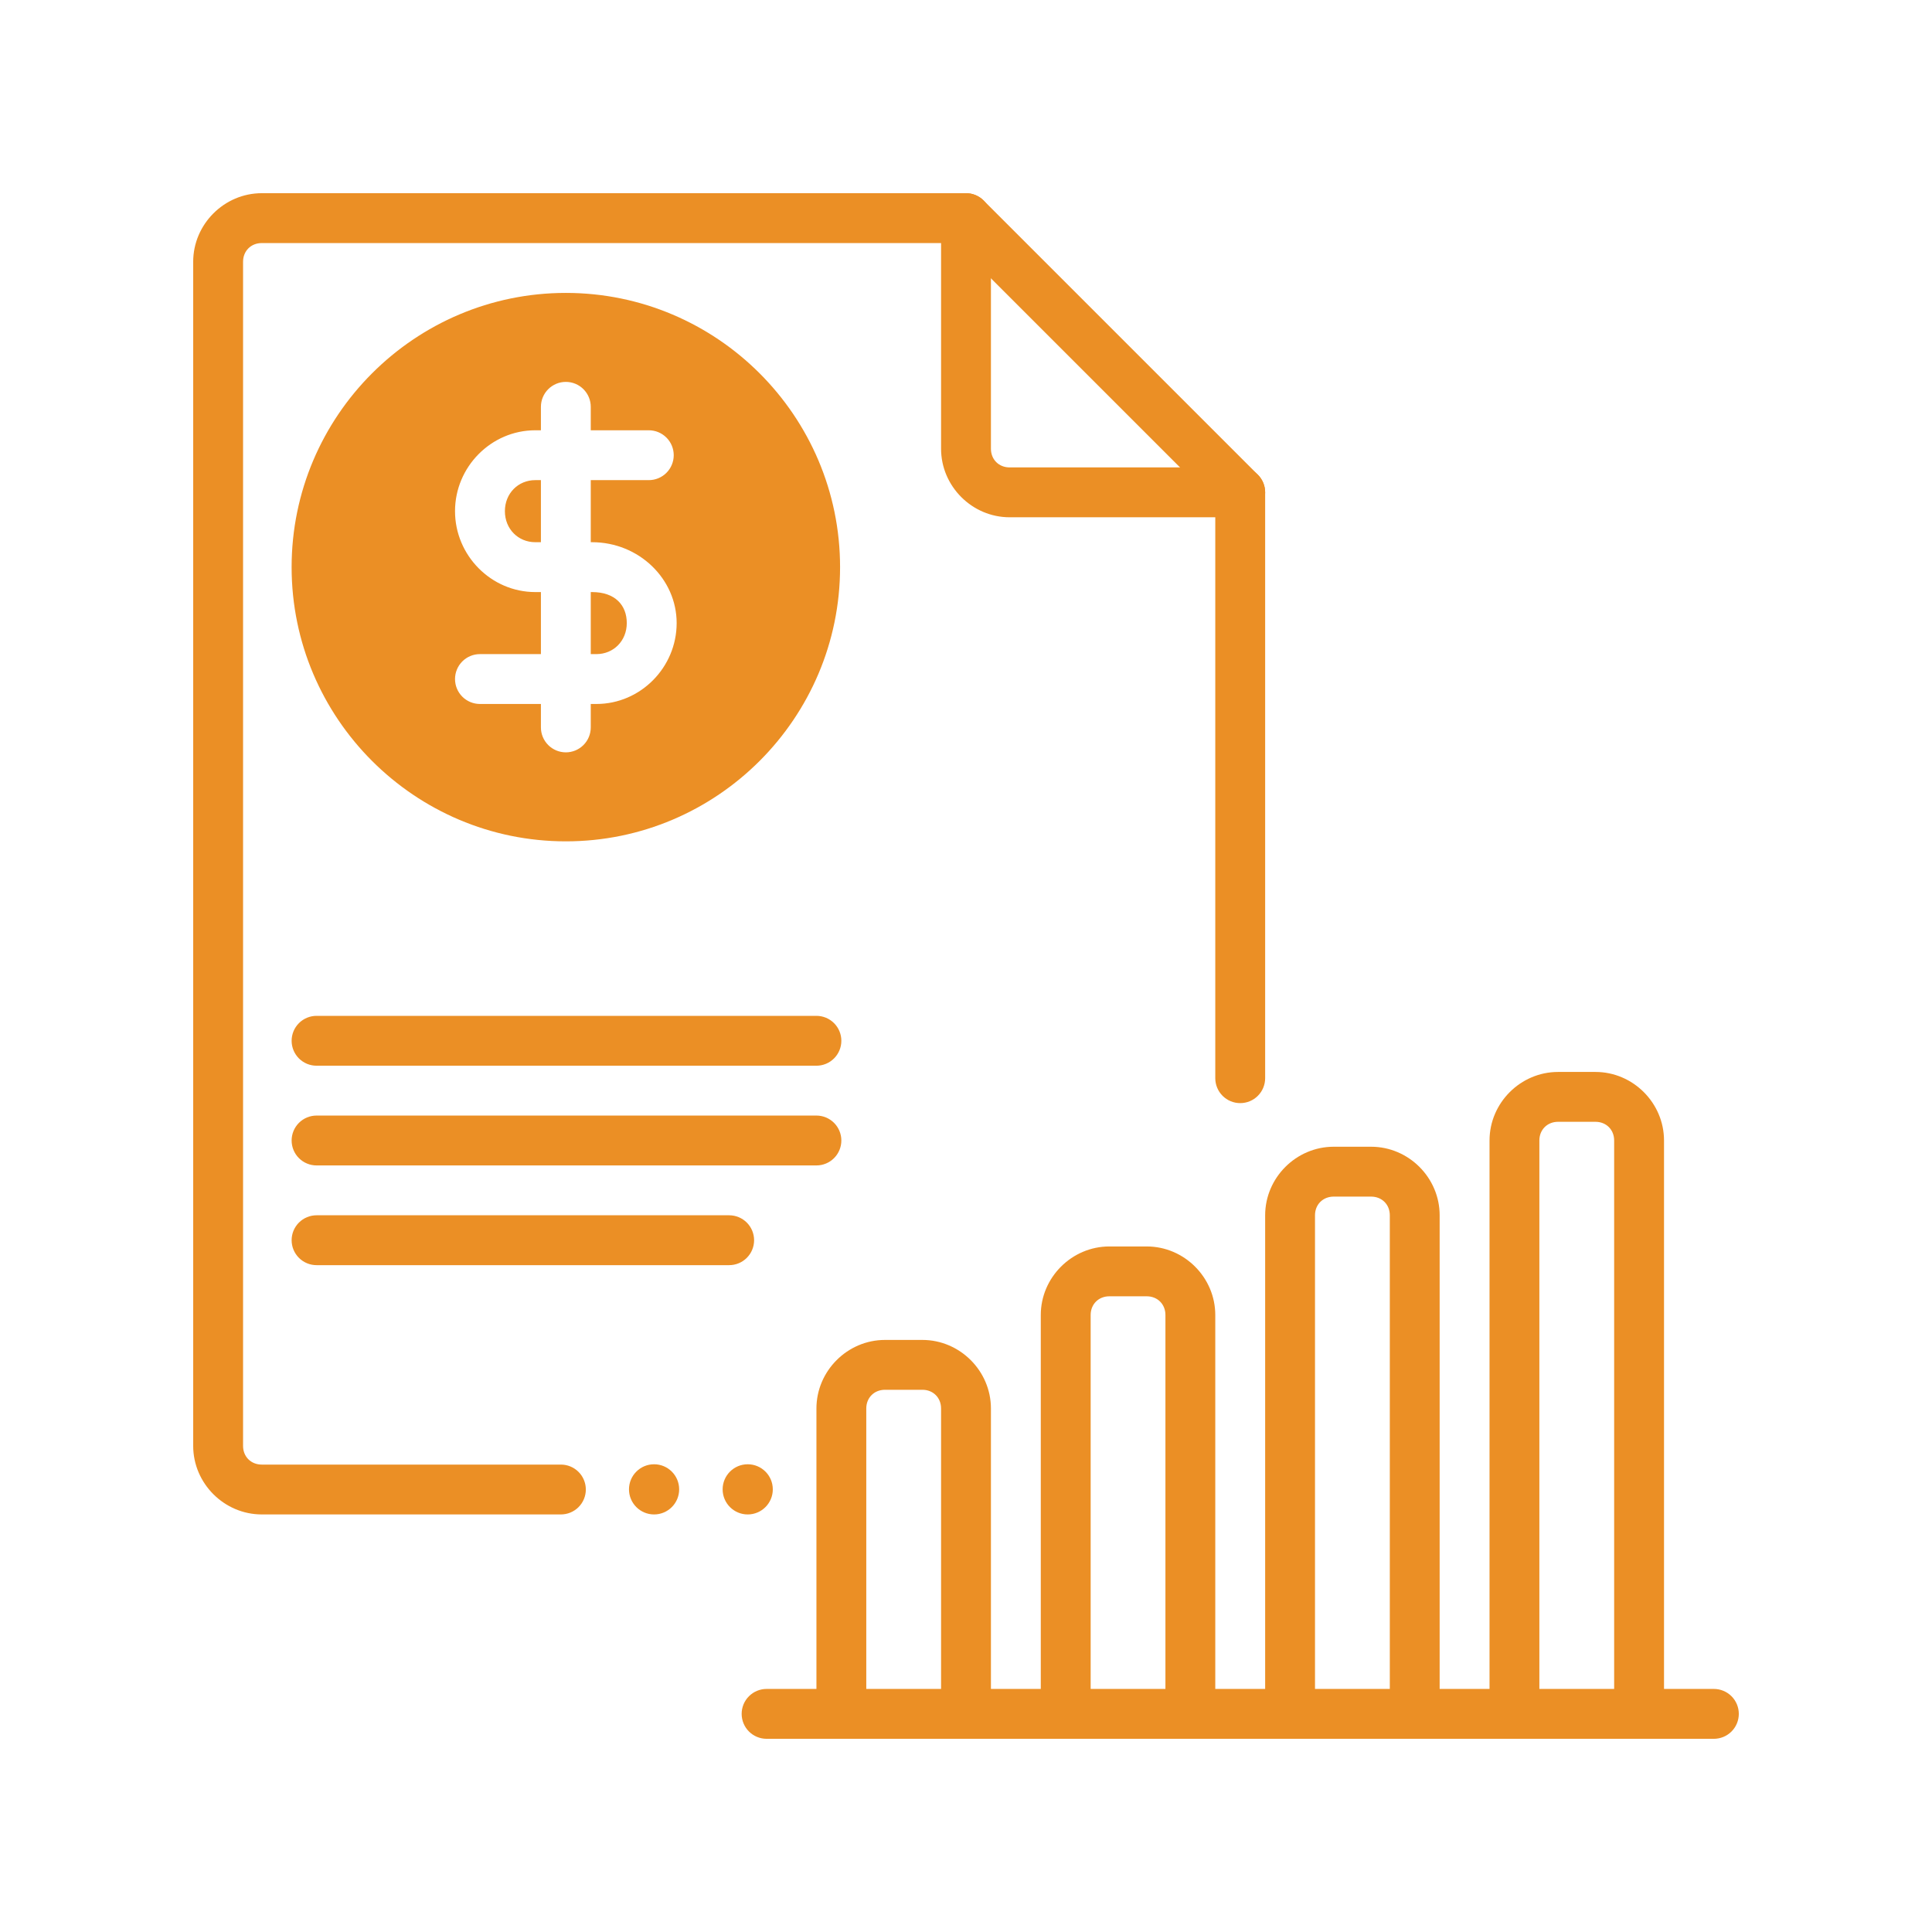<svg xmlns="http://www.w3.org/2000/svg" xmlns:xlink="http://www.w3.org/1999/xlink" width="1080" zoomAndPan="magnify" viewBox="0 0 810 810" height="1080" preserveAspectRatio="xMidYMid meet" version="1.0"><defs><clipPath id="e376896ae5"><path d="M 81 81 L 531 81 L 531 635 L 81 635 Z M 81 81 " clip-rule="nonzero"/></clipPath><clipPath id="b1ae58e9b1"><path d="M 394 81 L 531 81 L 531 217 L 394 217 Z M 394 81 " clip-rule="nonzero"/></clipPath><clipPath id="3f3eb74549"><path d="M 310 708 L 729 708 L 729 729 L 310 729 Z M 310 708 " clip-rule="nonzero"/></clipPath><clipPath id="e8ed1d04e7"><path d="M 342 561 L 416 561 L 416 729 L 342 729 Z M 342 561 " clip-rule="nonzero"/></clipPath><clipPath id="749ff4fa4f"><path d="M 436 522 L 510 522 L 510 729 L 436 729 Z M 436 522 " clip-rule="nonzero"/></clipPath><clipPath id="42f7ca4213"><path d="M 530 480 L 604 480 L 604 729 L 530 729 Z M 530 480 " clip-rule="nonzero"/></clipPath></defs><path fill="#eb8f25" d="M 237.234 122.805 C 173.863 122.805 122.262 174.402 122.262 237.773 C 122.262 301.145 173.863 352.738 237.234 352.738 C 300.605 352.738 352.203 301.145 352.203 237.773 C 352.203 174.402 300.605 122.805 237.234 122.805 Z M 237.234 160.109 C 240.008 160.109 242.664 161.215 244.621 163.176 C 246.582 165.133 247.68 167.793 247.68 170.562 L 247.68 180.398 L 272.023 180.398 C 274.793 180.402 277.445 181.504 279.406 183.461 C 281.363 185.418 282.465 188.074 282.465 190.844 C 282.465 193.613 281.367 196.273 279.406 198.234 C 277.449 200.195 274.793 201.297 272.023 201.297 L 247.68 201.297 L 247.68 227.32 L 248.219 227.32 C 267.863 227.32 283.691 242.684 283.691 261.227 C 283.691 279.77 268.574 295.145 250.051 295.145 L 247.68 295.145 L 247.68 304.98 C 247.676 307.75 246.578 310.406 244.617 312.363 C 242.66 314.324 240.004 315.426 237.234 315.426 C 234.465 315.426 231.805 314.328 229.848 312.367 C 227.887 310.41 226.781 307.754 226.781 304.98 L 226.781 295.145 L 201.223 295.145 C 199.852 295.145 198.492 294.875 197.223 294.352 C 195.953 293.824 194.801 293.055 193.832 292.086 C 192.859 291.113 192.09 289.961 191.566 288.691 C 191.039 287.426 190.77 286.066 190.77 284.691 C 190.77 283.32 191.039 281.961 191.566 280.691 C 192.09 279.422 192.859 278.27 193.832 277.297 C 194.801 276.328 195.953 275.559 197.223 275.031 C 198.492 274.508 199.852 274.238 201.223 274.238 L 226.781 274.238 L 226.781 248.227 L 224.418 248.227 C 205.895 248.227 190.77 232.852 190.77 214.309 C 190.77 195.766 205.895 180.398 224.418 180.398 L 226.781 180.398 L 226.781 170.562 C 226.781 169.191 227.051 167.832 227.578 166.562 C 228.102 165.293 228.871 164.141 229.844 163.172 C 230.812 162.199 231.965 161.43 233.234 160.902 C 234.504 160.379 235.863 160.109 237.234 160.109 Z M 224.418 201.297 C 217.246 201.297 211.68 206.855 211.68 214.309 C 211.68 221.762 217.246 227.32 224.418 227.32 L 226.781 227.32 L 226.781 201.297 Z M 247.68 248.227 L 247.68 274.238 L 250.051 274.238 C 257.227 274.238 262.781 268.68 262.781 261.227 C 262.781 253.773 257.922 248.227 248.219 248.227 Z M 247.68 248.227 " fill-opacity="1" fill-rule="nonzero"/><g clip-path="url(#e376896ae5)"><path fill="#eb8f25" d="M 109.746 80.996 C 94.004 80.996 80.996 94.004 80.996 109.746 L 80.996 606.195 C 80.996 621.938 94.004 634.934 109.746 634.934 L 235.16 634.934 C 236.531 634.934 237.891 634.664 239.16 634.137 C 240.426 633.613 241.578 632.844 242.551 631.875 C 243.52 630.902 244.293 629.75 244.816 628.48 C 245.344 627.215 245.613 625.852 245.613 624.48 C 245.609 621.707 244.508 619.051 242.547 617.094 C 240.586 615.137 237.93 614.035 235.16 614.035 L 109.746 614.035 C 105.223 614.035 101.906 610.719 101.906 606.195 L 101.906 109.746 C 101.906 105.223 105.223 101.906 109.746 101.906 L 400.672 101.906 L 509.512 210.75 L 509.512 452.035 C 509.512 453.406 509.781 454.766 510.309 456.035 C 510.832 457.305 511.605 458.457 512.574 459.426 C 513.547 460.398 514.699 461.168 515.965 461.695 C 517.234 462.219 518.594 462.488 519.969 462.488 C 521.34 462.488 522.699 462.219 523.969 461.695 C 525.238 461.168 526.391 460.398 527.359 459.426 C 528.332 458.457 529.102 457.305 529.625 456.035 C 530.152 454.766 530.422 453.406 530.422 452.035 L 530.422 206.418 C 530.422 203.648 529.32 200.992 527.363 199.031 L 412.387 84.062 C 410.43 82.102 407.773 81 405 80.996 Z M 109.746 80.996 " fill-opacity="1" fill-rule="nonzero"/></g><g clip-path="url(#b1ae58e9b1)"><path fill="#eb8f25" d="M 405 80.996 C 403.625 80.996 402.27 81.266 401 81.793 C 399.73 82.316 398.578 83.086 397.605 84.059 C 396.637 85.031 395.867 86.184 395.34 87.449 C 394.816 88.719 394.547 90.078 394.547 91.453 L 394.547 188.133 C 394.547 203.875 407.555 216.871 423.297 216.871 L 519.969 216.871 C 521.34 216.875 522.699 216.602 523.969 216.078 C 525.238 215.555 526.391 214.781 527.359 213.812 C 528.332 212.84 529.102 211.688 529.625 210.418 C 530.152 209.152 530.422 207.793 530.422 206.418 C 530.422 205.047 530.152 203.688 529.625 202.418 C 529.102 201.148 528.332 199.996 527.359 199.027 C 526.391 198.055 525.238 197.285 523.969 196.758 C 522.699 196.234 521.34 195.965 519.969 195.965 L 423.297 195.965 C 418.77 195.965 415.453 192.656 415.453 188.133 L 415.453 91.453 C 415.453 90.078 415.184 88.719 414.66 87.449 C 414.133 86.184 413.363 85.031 412.395 84.059 C 411.422 83.086 410.27 82.316 409 81.793 C 407.734 81.266 406.371 80.996 405 80.996 Z M 405 80.996 " fill-opacity="1" fill-rule="nonzero"/></g><g clip-path="url(#3f3eb74549)"><path fill="#eb8f25" d="M 321.387 708.094 C 318.613 708.098 315.957 709.199 314 711.16 C 312.039 713.117 310.941 715.777 310.941 718.547 C 310.941 721.32 312.039 723.977 314 725.938 C 315.957 727.898 318.613 729 321.387 729.004 L 718.547 729.004 C 719.922 729.004 721.281 728.73 722.551 728.207 C 723.82 727.684 724.973 726.914 725.941 725.941 C 726.914 724.973 727.684 723.816 728.207 722.547 C 728.734 721.281 729.004 719.922 729.004 718.547 C 729.004 717.176 728.734 715.816 728.207 714.547 C 727.684 713.277 726.914 712.125 725.941 711.156 C 724.973 710.184 723.82 709.414 722.551 708.891 C 721.281 708.363 719.922 708.094 718.547 708.094 Z M 321.387 708.094 " fill-opacity="1" fill-rule="nonzero"/></g><g clip-path="url(#e8ed1d04e7)"><path fill="#eb8f25" d="M 371.035 561.773 C 355.289 561.773 342.293 574.77 342.293 590.512 L 342.293 718.547 C 342.293 721.32 343.395 723.977 345.352 725.938 C 347.312 727.898 349.969 729 352.738 729.004 C 354.109 729.004 355.473 728.73 356.738 728.207 C 358.008 727.684 359.16 726.914 360.133 725.941 C 361.102 724.973 361.871 723.816 362.398 722.547 C 362.922 721.281 363.195 719.922 363.191 718.547 L 363.191 590.512 C 363.191 585.992 366.508 582.672 371.035 582.672 L 386.715 582.672 C 391.238 582.672 394.547 585.988 394.547 590.512 L 394.547 718.547 C 394.547 719.922 394.816 721.281 395.34 722.547 C 395.867 723.816 396.637 724.973 397.605 725.941 C 398.578 726.914 399.73 727.684 401 728.207 C 402.266 728.73 403.625 729.004 405 729.004 C 406.371 729.004 407.73 728.73 409 728.207 C 410.27 727.684 411.422 726.914 412.395 725.941 C 413.363 724.973 414.133 723.816 414.66 722.547 C 415.184 721.281 415.453 719.922 415.453 718.547 L 415.453 590.512 C 415.453 574.773 402.457 561.773 386.715 561.773 Z M 371.035 561.773 " fill-opacity="1" fill-rule="nonzero"/></g><g clip-path="url(#749ff4fa4f)"><path fill="#eb8f25" d="M 465.102 522.582 C 449.359 522.582 436.352 535.578 436.352 551.32 L 436.352 718.547 C 436.352 719.922 436.621 721.281 437.148 722.547 C 437.672 723.816 438.441 724.973 439.414 725.941 C 440.383 726.914 441.539 727.684 442.805 728.207 C 444.074 728.73 445.434 729.004 446.805 729.004 C 448.18 729.004 449.539 728.73 450.809 728.207 C 452.078 727.684 453.23 726.914 454.199 725.941 C 455.172 724.973 455.941 723.816 456.465 722.547 C 456.992 721.281 457.262 719.922 457.262 718.547 L 457.262 551.32 C 457.262 546.797 460.578 543.48 465.102 543.48 L 480.773 543.48 C 485.297 543.48 488.613 546.797 488.613 551.32 L 488.613 718.547 C 488.613 719.922 488.883 721.281 489.41 722.547 C 489.934 723.816 490.703 724.973 491.676 725.941 C 492.645 726.914 493.797 727.684 495.066 728.207 C 496.336 728.73 497.695 729.004 499.07 729.004 C 501.84 729 504.496 727.898 506.457 725.938 C 508.414 723.977 509.512 721.32 509.512 718.547 L 509.512 551.32 C 509.512 535.578 496.516 522.582 480.773 522.582 Z M 465.102 522.582 " fill-opacity="1" fill-rule="nonzero"/></g><g clip-path="url(#42f7ca4213)"><path fill="#eb8f25" d="M 559.16 480.773 C 543.418 480.773 530.422 493.77 530.422 509.512 L 530.422 718.551 C 530.422 719.922 530.691 721.281 531.219 722.551 C 531.742 723.82 532.512 724.973 533.484 725.941 C 534.453 726.914 535.605 727.684 536.875 728.207 C 538.145 728.734 539.504 729.004 540.875 729.004 C 543.648 729 546.305 727.898 548.262 725.938 C 550.223 723.977 551.32 721.32 551.32 718.551 L 551.32 509.512 C 551.32 504.992 554.637 501.684 559.16 501.684 L 574.844 501.684 C 579.367 501.684 582.684 504.988 582.684 509.512 L 582.684 718.551 C 582.684 721.32 583.781 723.977 585.742 725.938 C 587.699 727.898 590.355 729 593.129 729.004 C 594.5 729.004 595.859 728.734 597.129 728.207 C 598.398 727.684 599.551 726.914 600.52 725.941 C 601.492 724.973 602.262 723.82 602.785 722.551 C 603.312 721.281 603.582 719.922 603.582 718.551 L 603.582 509.512 C 603.582 493.773 590.586 480.773 574.844 480.773 Z M 559.16 480.773 " fill-opacity="1" fill-rule="nonzero"/></g><path fill="#eb8f25" d="M 653.23 449.418 C 637.488 449.418 624.492 462.414 624.492 478.16 L 624.492 718.547 C 624.488 721.316 625.59 723.977 627.547 725.938 C 629.508 727.898 632.164 729 634.934 729 C 636.309 729 637.668 728.73 638.938 728.207 C 640.203 727.68 641.355 726.91 642.328 725.941 C 643.297 724.969 644.07 723.816 644.594 722.547 C 645.121 721.281 645.391 719.922 645.387 718.547 L 645.387 478.16 C 645.387 473.637 648.707 470.32 653.23 470.32 L 668.902 470.32 C 673.426 470.32 676.742 473.633 676.742 478.16 L 676.742 718.547 C 676.742 719.922 677.012 721.281 677.535 722.547 C 678.062 723.816 678.832 724.969 679.805 725.941 C 680.773 726.91 681.926 727.68 683.195 728.207 C 684.465 728.73 685.824 729 687.195 729 C 688.57 729 689.93 728.73 691.195 728.207 C 692.465 727.68 693.617 726.91 694.59 725.941 C 695.559 724.969 696.328 723.816 696.855 722.547 C 697.379 721.281 697.648 719.922 697.648 718.547 L 697.648 478.16 C 697.648 462.418 684.645 449.418 668.902 449.418 Z M 653.23 449.418 " fill-opacity="1" fill-rule="nonzero"/><path fill="#eb8f25" d="M 313.484 634.938 C 319.293 634.938 324 630.227 324 624.418 C 324 618.613 319.293 613.902 313.484 613.902 C 307.676 613.902 302.969 618.613 302.969 624.418 C 302.969 630.227 307.676 634.938 313.484 634.938 Z M 313.484 634.938 " fill-opacity="1" fill-rule="nonzero"/><path fill="#eb8f25" d="M 274.227 634.938 C 280.035 634.938 284.742 630.227 284.742 624.418 C 284.742 618.613 280.035 613.902 274.227 613.902 C 268.418 613.902 263.707 618.613 263.707 624.418 C 263.707 630.227 268.418 634.938 274.227 634.938 Z M 274.227 634.938 " fill-opacity="1" fill-rule="nonzero"/><path fill="#eb8f25" d="M 132.719 425.898 C 131.344 425.898 129.984 426.168 128.719 426.695 C 127.449 427.219 126.297 427.988 125.324 428.961 C 124.355 429.93 123.586 431.082 123.059 432.352 C 122.535 433.617 122.266 434.98 122.266 436.352 C 122.266 437.727 122.535 439.086 123.059 440.355 C 123.586 441.621 124.355 442.773 125.324 443.746 C 126.297 444.715 127.449 445.484 128.719 446.012 C 129.984 446.535 131.344 446.805 132.719 446.805 L 342.293 446.805 C 345.066 446.805 347.723 445.703 349.68 443.742 C 351.641 441.781 352.738 439.125 352.738 436.352 C 352.738 433.582 351.641 430.922 349.68 428.965 C 347.723 427 345.066 425.902 342.293 425.898 Z M 132.719 425.898 " fill-opacity="1" fill-rule="nonzero"/><path fill="#eb8f25" d="M 132.719 467.703 C 131.344 467.703 129.984 467.977 128.719 468.5 C 127.449 469.023 126.297 469.793 125.324 470.766 C 124.355 471.734 123.586 472.891 123.059 474.16 C 122.535 475.426 122.266 476.785 122.266 478.16 C 122.266 479.531 122.535 480.891 123.059 482.16 C 123.586 483.43 124.355 484.582 125.324 485.551 C 126.297 486.523 127.449 487.293 128.719 487.816 C 129.984 488.344 131.344 488.613 132.719 488.613 L 342.293 488.613 C 345.066 488.613 347.723 487.508 349.68 485.547 C 351.641 483.59 352.738 480.93 352.738 478.16 C 352.738 475.387 351.641 472.73 349.68 470.77 C 347.723 468.809 345.066 467.707 342.293 467.703 Z M 132.719 467.703 " fill-opacity="1" fill-rule="nonzero"/><path fill="#eb8f25" d="M 132.719 509.512 C 131.344 509.512 129.984 509.785 128.719 510.309 C 127.449 510.836 126.297 511.605 125.324 512.574 C 124.355 513.547 123.586 514.699 123.059 515.965 C 122.535 517.234 122.266 518.594 122.266 519.969 C 122.266 521.34 122.535 522.699 123.059 523.969 C 123.586 525.238 124.355 526.391 125.324 527.359 C 126.297 528.332 127.449 529.102 128.719 529.625 C 129.984 530.152 131.344 530.422 132.719 530.422 L 305.715 530.422 C 308.484 530.422 311.141 529.316 313.102 527.355 C 315.059 525.398 316.16 522.738 316.16 519.969 C 316.16 517.195 315.059 514.539 313.102 512.578 C 311.141 510.617 308.484 509.516 305.715 509.512 Z M 132.719 509.512 " fill-opacity="1" fill-rule="nonzero"/></svg>